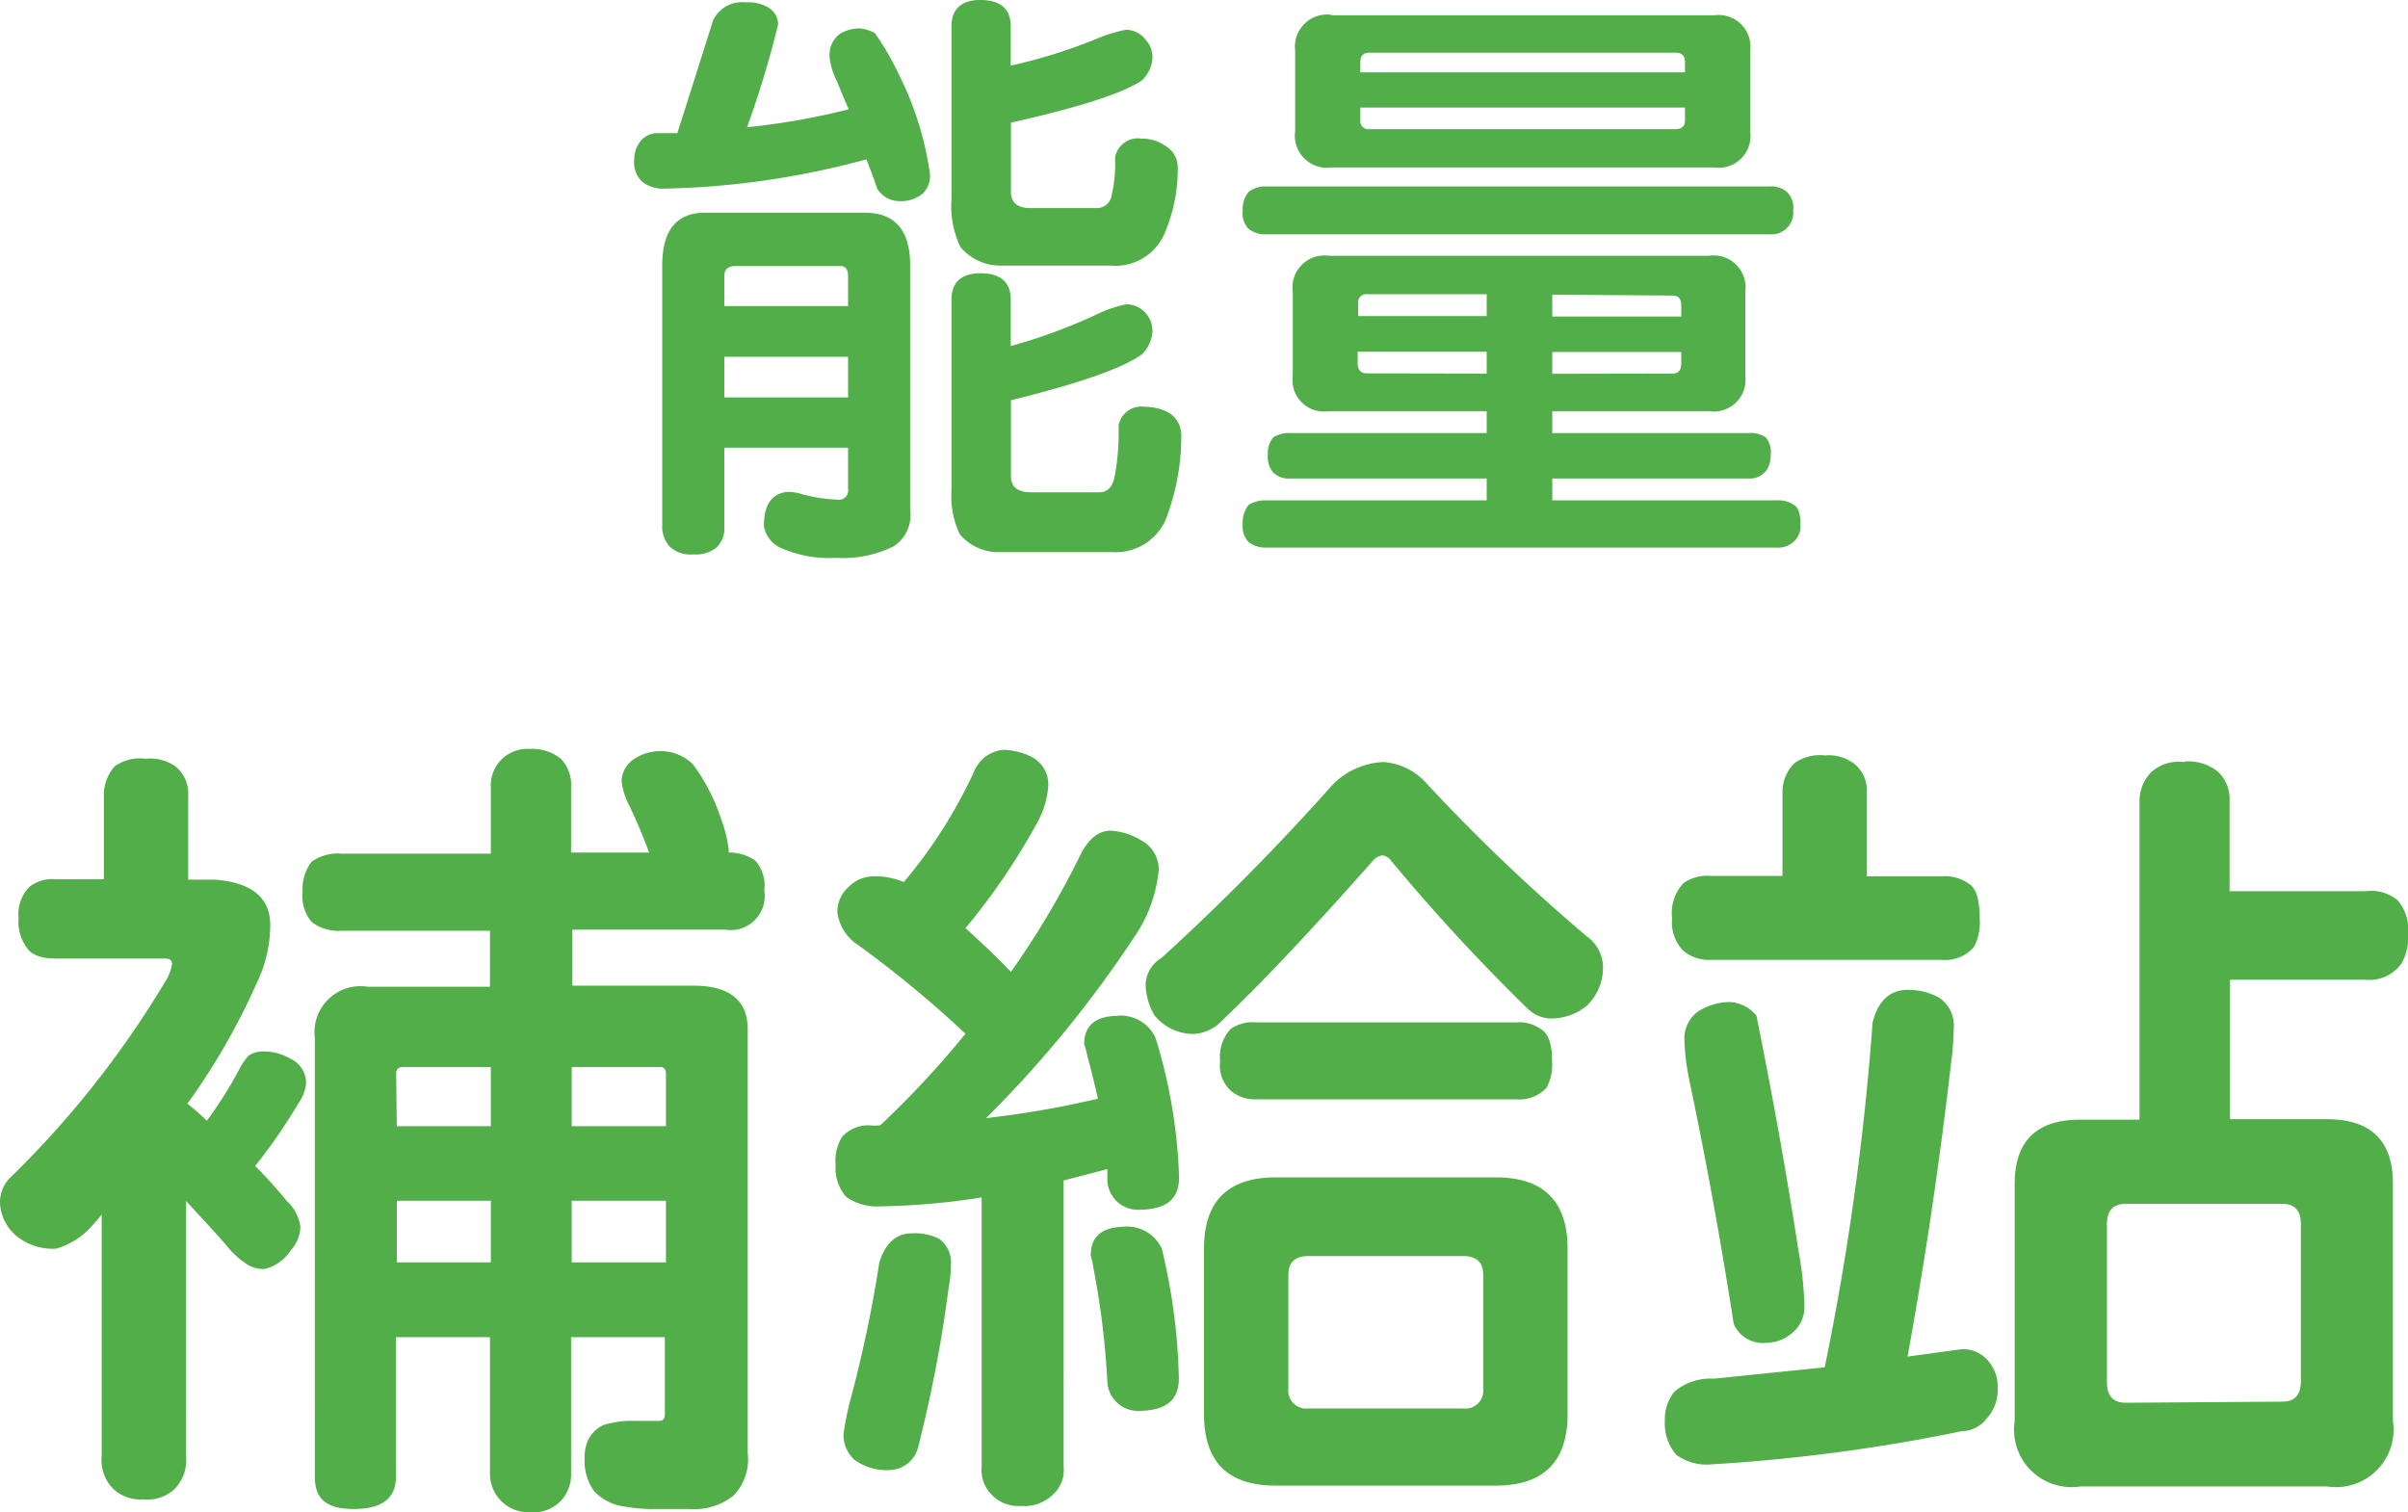 <svg id="圖層_1" data-name="圖層 1" xmlns="http://www.w3.org/2000/svg" viewBox="0 0 110.14 69.18"><defs><style>.cls-1{fill:#51ae48;}</style></defs><path class="cls-1" d="M34.12.11a1.76,1.76,0,0,1,1,.22.91.91,0,0,1,.47.79,45.7,45.7,0,0,1-1.42,4.7A32,32,0,0,0,38.82,5c-.2-.45-.38-.89-.55-1.31a2.91,2.91,0,0,1-.33-1.17,1.19,1.19,0,0,1,.52-1,1.82,1.82,0,0,1,.88-.22,1.74,1.74,0,0,1,.68.22,12.83,12.83,0,0,1,1.12,1.94A14.58,14.58,0,0,1,42.54,8a1.15,1.15,0,0,1-.33.85,1.54,1.54,0,0,1-1.09.35,1.2,1.2,0,0,1-1-.57c-.14-.44-.31-.88-.49-1.34a38,38,0,0,1-9.27,1.34,1.49,1.49,0,0,1-1-.33,1.21,1.21,0,0,1-.35-1,1.32,1.32,0,0,1,.27-.82,1,1,0,0,1,.82-.39l.88,0q.7-2.19,1.64-5.17A1.47,1.47,0,0,1,34.12.11ZM32.25,9.73h7.31c1.38,0,2.07.81,2.07,2.41V23.32A1.7,1.7,0,0,1,40.86,25a5.28,5.28,0,0,1-2.64.52,5.47,5.47,0,0,1-2.52-.46,1.35,1.35,0,0,1-.76-1c0-1,.38-1.49,1.09-1.56a2.33,2.33,0,0,1,.49.06,7.16,7.16,0,0,0,1.92.3.42.42,0,0,0,.35-.47V20.48H33.13v3.61a1.19,1.19,0,0,1-.41,1,1.53,1.53,0,0,1-1,.27,1.38,1.38,0,0,1-1.08-.35,1.35,1.35,0,0,1-.35-1V12.14C30.29,10.54,30.94,9.73,32.25,9.73ZM33.13,14h5.66V12.63c0-.31-.12-.46-.35-.46H33.65c-.35,0-.52.15-.52.46Zm0,4.18h5.66V16.32H33.13ZM44.83,0c.93,0,1.4.4,1.4,1.2V3a23.9,23.9,0,0,0,3.94-1.23,6.76,6.76,0,0,1,1.34-.41,1.16,1.16,0,0,1,.9.47,1.14,1.14,0,0,1,.3.84,1.54,1.54,0,0,1-.47,1c-.83.58-2.84,1.23-6,1.94V8.78c0,.49.3.74.9.74h3a.69.69,0,0,0,.71-.61A6.17,6.17,0,0,0,51,7.22a1.06,1.06,0,0,1,1.2-.88,1.89,1.89,0,0,1,1.1.33,1.14,1.14,0,0,1,.57,1,7.45,7.45,0,0,1-.6,3,2.44,2.44,0,0,1-2.46,1.48H45.71a2.37,2.37,0,0,1-1.78-.85,4.31,4.31,0,0,1-.41-2.18V1.2C43.52.4,44,0,44.83,0Zm0,12.5c.93,0,1.4.4,1.4,1.2v2.13a25,25,0,0,0,3.94-1.45,5.81,5.81,0,0,1,1.34-.46,1.19,1.19,0,0,1,.9.41,1.24,1.24,0,0,1,.3.87,1.63,1.63,0,0,1-.47,1c-.83.62-2.84,1.33-6,2.11v3.47c0,.49.3.74.9.74h3.15c.4,0,.63-.29.71-.82a10.55,10.55,0,0,0,.16-2.21,1.05,1.05,0,0,1,1.2-.88,2.27,2.27,0,0,1,1.1.27,1.19,1.19,0,0,1,.57,1,10.51,10.51,0,0,1-.6,3.58,2.49,2.49,0,0,1-2.49,1.8H45.57a2.33,2.33,0,0,1-1.67-.82,4.07,4.07,0,0,1-.38-2V13.7C43.52,12.9,44,12.5,44.83,12.5Z"/><path class="cls-1" d="M57.93,8.53h23a1.08,1.08,0,0,1,.82.27,1,1,0,0,1,.27.82,1,1,0,0,1-1.09,1.1h-23a1.22,1.22,0,0,1-.82-.25,1.05,1.05,0,0,1-.27-.85,1.21,1.21,0,0,1,.27-.84A1.22,1.22,0,0,1,57.93,8.53Zm2.85,3.17H78.17a1.46,1.46,0,0,1,1.66,1.64V17.2a1.45,1.45,0,0,1-1.66,1.61H71v1h9a1.24,1.24,0,0,1,.77.2,1.06,1.06,0,0,1,.22.79,1.2,1.2,0,0,1-.19.71.94.94,0,0,1-.8.38H71v1H81.23a1.29,1.29,0,0,1,.87.24c.17.13.25.41.25.85a.94.94,0,0,1-.22.71,1.05,1.05,0,0,1-.9.36H57.93a1.27,1.27,0,0,1-.82-.25,1.06,1.06,0,0,1-.27-.82,1.3,1.3,0,0,1,.27-.88,1.4,1.4,0,0,1,.82-.21H68v-1h-9a1,1,0,0,1-.76-.27,1.12,1.12,0,0,1-.25-.82,1.1,1.1,0,0,1,.25-.79,1.27,1.27,0,0,1,.76-.2h9v-1H60.78a1.44,1.44,0,0,1-1.65-1.61V13.34A1.46,1.46,0,0,1,60.78,11.7Zm.13-11h17.5a1.45,1.45,0,0,1,1.64,1.64V6a1.45,1.45,0,0,1-1.64,1.66H60.91A1.47,1.47,0,0,1,59.24,6V2.32A1.47,1.47,0,0,1,60.91.68Zm1.21,13.76H68v-1H62.55a.38.38,0,0,0-.43.44ZM68,17.09v-1h-5.9v.52c0,.32.14.47.43.47ZM62.22,3.31H77.07V2.84c0-.29-.14-.43-.44-.43h-14c-.27,0-.41.14-.41.43Zm14.41,2.6c.3,0,.44-.14.44-.41V4.92H62.22V5.5a.37.37,0,0,0,.41.41ZM71,13.48v1h5.9v-.52c0-.29-.13-.44-.41-.44Zm5.49,3.61c.28,0,.41-.15.41-.47V16.1H71v1Z"/><path class="cls-1" d="M6.66,34.71a2,2,0,0,1,1.39.37,1.59,1.59,0,0,1,.56,1.26v3.9H9.8c1.7.12,2.56.81,2.56,2.08A6.14,6.14,0,0,1,11.73,45a30.66,30.66,0,0,1-3.16,5.49,9.73,9.73,0,0,1,.89.78A18.48,18.48,0,0,0,11,48.81a2.71,2.71,0,0,1,.37-.52,1.18,1.18,0,0,1,.67-.19,2.42,2.42,0,0,1,1.26.34A1.22,1.22,0,0,1,14,49.59a1.89,1.89,0,0,1-.33.85,25.54,25.54,0,0,1-2,2.9,20.3,20.3,0,0,1,1.44,1.59,2,2,0,0,1,.63,1.19,1.69,1.69,0,0,1-.44,1.08,2,2,0,0,1-1.19.85,1.37,1.37,0,0,1-.93-.3,3.77,3.77,0,0,1-.85-.81c-.57-.65-1.18-1.3-1.82-2V66.62a1.87,1.87,0,0,1-.52,1.49,1.81,1.81,0,0,1-1.43.48,1.81,1.81,0,0,1-1.38-.48,1.87,1.87,0,0,1-.53-1.49V55.56a7.86,7.86,0,0,1-.63.71,3.37,3.37,0,0,1-1.45.85,2.62,2.62,0,0,1-1.78-.55A2.07,2.07,0,0,1,0,54.93a1.61,1.61,0,0,1,.41-1A44.14,44.14,0,0,0,7.5,45a2.34,2.34,0,0,0,.37-.89c0-.17-.1-.26-.3-.26H2.52c-.66,0-1.09-.2-1.26-.45A2,2,0,0,1,.85,42a1.77,1.77,0,0,1,.52-1.45,1.7,1.7,0,0,1,1.15-.33H4.75v-3.9a2,2,0,0,1,.49-1.26A2,2,0,0,1,6.66,34.71Zm9,4.34h6.79V36a1.69,1.69,0,0,1,.52-1.29,1.71,1.71,0,0,1,1.27-.45,2.09,2.09,0,0,1,1.41.45A1.69,1.69,0,0,1,26.12,36v3h3.57a24.39,24.39,0,0,0-1-2.34,3.16,3.16,0,0,1-.26-.93,1.25,1.25,0,0,1,.56-1,2.21,2.21,0,0,1,1.22-.37,2.11,2.11,0,0,1,1.48.6,8.64,8.64,0,0,1,1.27,2.44,6.44,6.44,0,0,1,.37,1.45v.15a2.1,2.1,0,0,1,1.22.37,1.75,1.75,0,0,1,.41,1.37,1.56,1.56,0,0,1-1.78,1.79h-7v2.56h5.53q2.49,0,2.49,2V66.47a2.4,2.4,0,0,1-.63,1.93,2.84,2.84,0,0,1-2,.63H30a6.94,6.94,0,0,1-1.41-.11,2.27,2.27,0,0,1-1.41-.7,2.33,2.33,0,0,1-.44-1.45,2.15,2.15,0,0,1,.11-.78,1.43,1.43,0,0,1,.78-.81A4.36,4.36,0,0,1,29,65h1.15c.17,0,.26-.1.26-.3V61.17H26.12V67.4a1.8,1.8,0,0,1-.37,1.15,1.76,1.76,0,0,1-1.55.63,1.76,1.76,0,0,1-1.79-1.78V61.17h-4.3v6.38c0,1-.64,1.48-1.93,1.48s-1.78-.49-1.78-1.48V47.47a2.1,2.1,0,0,1,2.41-2.33h5.6V42.58H15.62a2,2,0,0,1-1.37-.41,1.85,1.85,0,0,1-.41-1.38,2.07,2.07,0,0,1,.41-1.37A2.1,2.1,0,0,1,15.62,39.05Zm2.49,12.47h4.3V48.81h-4q-.33,0-.33.3Zm0,6.23h4.3V54.93h-4.3Zm8-8.94v2.71h4.31V49.11c0-.2-.09-.3-.26-.3Zm0,6.12v2.82h4.31V54.93Z"/><path class="cls-1" d="M45.9,34.3a3.23,3.23,0,0,1,1.3.33,1.43,1.43,0,0,1,.75,1.3,4.06,4.06,0,0,1-.49,1.67,30.13,30.13,0,0,1-3.3,4.86c.72.65,1.41,1.3,2.08,2a38.86,38.86,0,0,0,3.19-5.38c.37-.72.83-1.08,1.37-1.08a3,3,0,0,1,1.41.45A1.5,1.5,0,0,1,53,39.76a6.44,6.44,0,0,1-1.15,3.15,51.87,51.87,0,0,1-6.75,8.24,43.65,43.65,0,0,0,5.12-.89c-.17-.74-.33-1.39-.48-1.93a3.72,3.72,0,0,0-.15-.56c0-.84.49-1.27,1.48-1.3a1.75,1.75,0,0,1,1.78,1,24,24,0,0,1,1.08,6.39c0,1-.59,1.46-1.78,1.48A1.4,1.4,0,0,1,50.65,54c0-.23,0-.4,0-.52-.72.19-1.4.37-2,.52V67.1a1.5,1.5,0,0,1-.52,1.3,1.87,1.87,0,0,1-1.45.49,1.66,1.66,0,0,1-1.3-.49,1.61,1.61,0,0,1-.48-1.3V54.78a33.74,33.74,0,0,1-4.75.41,2.45,2.45,0,0,1-1.45-.44,2,2,0,0,1-.48-1.45A2.11,2.11,0,0,1,38.52,52a1.62,1.62,0,0,1,1.26-.52,2.39,2.39,0,0,0,.48,0,42.91,42.91,0,0,0,3.9-4.19,50,50,0,0,0-4.94-4.08,2.07,2.07,0,0,1-.92-1.49,1.52,1.52,0,0,1,.52-1.15,1.59,1.59,0,0,1,1.11-.48,3.38,3.38,0,0,1,1.41.26,22.29,22.29,0,0,0,3.19-5A1.61,1.61,0,0,1,45.9,34.3ZM41.71,56.42a2.44,2.44,0,0,1,1.26.26,1.33,1.33,0,0,1,.52,1.22c0,.13,0,.48-.11,1.08A61.16,61.16,0,0,1,42,66.18a1.38,1.38,0,0,1-1.3,1.07,2.51,2.51,0,0,1-1.63-.48,1.54,1.54,0,0,1-.49-1.15,12.27,12.27,0,0,1,.3-1.52,59.14,59.14,0,0,0,1.34-6.35C40.5,56.86,41,56.42,41.71,56.42Zm9.65-.3a1.75,1.75,0,0,1,1.78,1,27.58,27.58,0,0,1,.78,5.94c0,1-.59,1.46-1.78,1.48a1.4,1.4,0,0,1-1.49-1.33A37.67,37.67,0,0,0,50,57.94a2,2,0,0,0-.11-.48C49.88,56.59,50.37,56.15,51.36,56.12ZM63.27,34.86a2.92,2.92,0,0,1,2,1,84.19,84.19,0,0,0,7.34,7,1.74,1.74,0,0,1,.71,1.34A2.42,2.42,0,0,1,72.59,46a2.57,2.57,0,0,1-1.75.59,1.6,1.6,0,0,1-1-.48,87.93,87.93,0,0,1-6.2-6.72.6.6,0,0,0-.41-.26.67.67,0,0,0-.41.22c-2.92,3.3-5.23,5.74-6.94,7.35a1.88,1.88,0,0,1-1.3.6,2.3,2.3,0,0,1-1.78-.86A2.91,2.91,0,0,1,52.4,45a1.5,1.5,0,0,1,.74-1.19A106.26,106.26,0,0,0,60.86,36,3.45,3.45,0,0,1,63.27,34.86Zm-4.93,19H68.42c2.18,0,3.28,1.09,3.28,3.26v7.57c0,2.18-1.1,3.27-3.28,3.27H58.34q-3.27,0-3.27-3.27V57.12Q55.07,53.87,58.34,53.86Zm-.89-7.09H69.36a1.7,1.7,0,0,1,1.15.33c.32.2.48.68.48,1.45a2.19,2.19,0,0,1-.26,1.22,1.69,1.69,0,0,1-1.37.52H57.45a1.67,1.67,0,0,1-1.16-.4,1.55,1.55,0,0,1-.48-1.34,1.86,1.86,0,0,1,.48-1.48A1.76,1.76,0,0,1,57.45,46.77Zm9.46,17.66a.82.82,0,0,0,.93-.92v-5.2c0-.57-.31-.85-.93-.85H59.85c-.61,0-.92.28-.92.85v5.2a.82.82,0,0,0,.92.92Z"/><path class="cls-1" d="M87.28,45.28a2.93,2.93,0,0,1,1.45.38,1.55,1.55,0,0,1,.63,1.41,11.75,11.75,0,0,1-.11,1.48q-.78,6.8-2,13.51l2.48-.34a1.5,1.5,0,0,1,1.23.56,1.77,1.77,0,0,1,.41,1.23,1.92,1.92,0,0,1-.49,1.37,1.46,1.46,0,0,1-1.15.59A79.44,79.44,0,0,1,78.08,67a2.34,2.34,0,0,1-1.41-.45A2.18,2.18,0,0,1,76.15,65a2,2,0,0,1,.44-1.34,2.54,2.54,0,0,1,1.79-.59l5.08-.52a122.08,122.08,0,0,0,2.19-15.77C85.9,45.78,86.44,45.28,87.28,45.28Zm-3.8-10.72a1.91,1.91,0,0,1,1.32.37,1.56,1.56,0,0,1,.59,1.26v3.9H88.8a1.87,1.87,0,0,1,1.3.37q.45.33.45,1.56a2.41,2.41,0,0,1-.26,1.3,1.76,1.76,0,0,1-1.49.59H78.26A1.84,1.84,0,0,1,77,43.5,1.87,1.87,0,0,1,76.48,42a2,2,0,0,1,.52-1.6,1.9,1.9,0,0,1,1.26-.33h3.27v-3.9a1.83,1.83,0,0,1,.55-1.26A2,2,0,0,1,83.48,34.56ZM79.15,45.84a1.66,1.66,0,0,1,1.19.63q1.11,5.49,1.93,10.8a15.56,15.56,0,0,1,.26,2.41,1.52,1.52,0,0,1-.48,1.23,1.86,1.86,0,0,1-1.26.52,1.46,1.46,0,0,1-1.49-.86q-.89-5.72-2-11a11,11,0,0,1-.26-2.08,1.54,1.54,0,0,1,.63-1.22A2.71,2.71,0,0,1,79.15,45.84Zm20.75-11a2.14,2.14,0,0,1,1.52.44,1.69,1.69,0,0,1,.56,1.34v4.15h6.23a1.88,1.88,0,0,1,1.45.41,2,2,0,0,1,.48,1.52,2.39,2.39,0,0,1-.3,1.38,1.8,1.8,0,0,1-1.63.74H102v6.38h4.45c2,0,3,1,3,2.93V65a2.63,2.63,0,0,1-3,3H95.15a2.63,2.63,0,0,1-3-3V54.15c0-1.95,1-2.93,3-2.93h2.71V36.64a1.88,1.88,0,0,1,.56-1.34A1.9,1.9,0,0,1,99.9,34.86Zm4.49,29.28c.57,0,.85-.31.85-.93V56c0-.62-.28-.93-.85-.93H97.23c-.57,0-.86.31-.86.93v7.24c0,.62.29.93.86.93Z"/></svg>